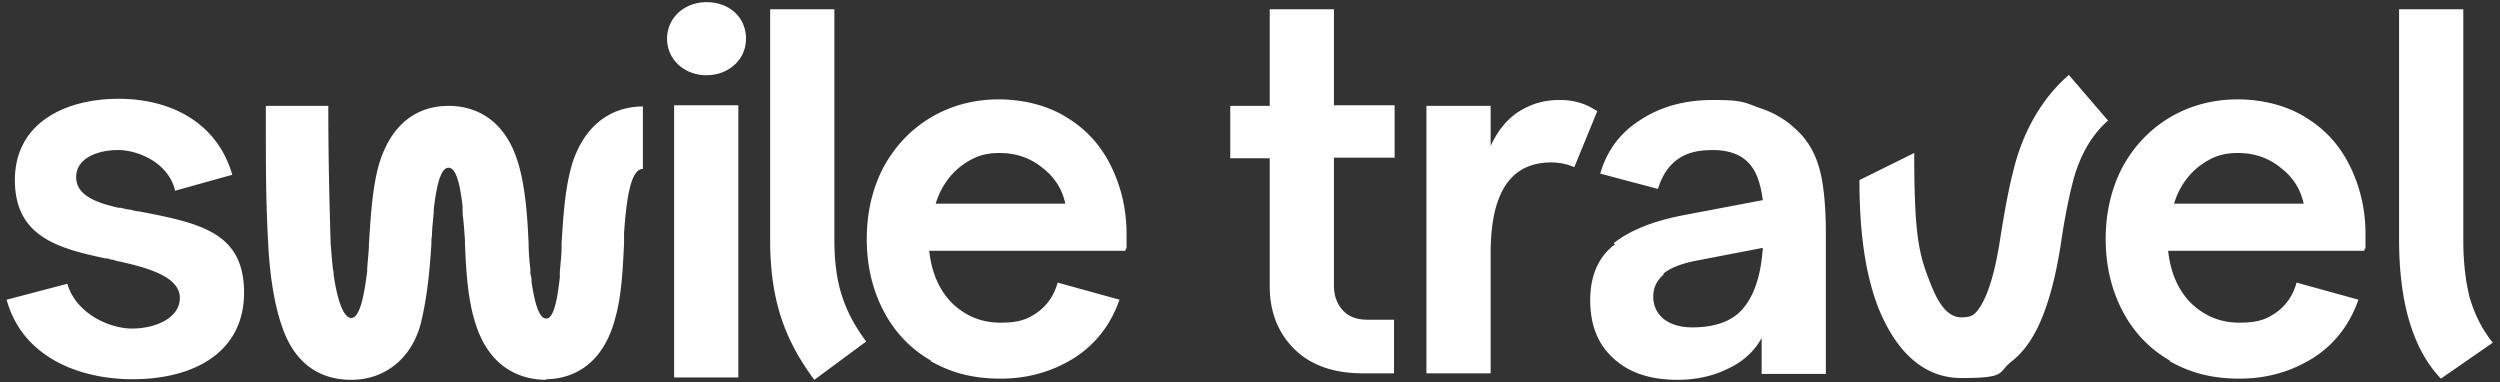 <svg xmlns="http://www.w3.org/2000/svg" fill="none" viewBox="0 0 340 52">
  <rect x="0" y="0" width="340" height="52" fill="#333333" stroke="none"/>
  <path fill="#fff" d="M96.087 10.23c2.884 0 5.368-2.002 5.368-4.967 0-2.964-2.323-4.967-5.368-4.967-3.045 0-5.368 2.163-5.368 4.967 0 2.805 2.323 4.968 5.368 4.968ZM18.049 51.574c8.252 0 15.143-3.605 15.143-11.778 0-8.172-5.93-9.454-14.342-11.056-.4 0-.801-.16-1.202-.24-.4 0-.801-.16-1.282-.24h-.24c-2.804-.642-5.769-1.603-5.769-4.167s2.885-3.686 5.689-3.686c2.804 0 6.89 1.763 7.771 5.529l7.772-2.164c-2.003-6.97-8.172-10.335-15.463-10.335-7.291 0-14.101 3.285-14.101 11.056 0 7.772 6.009 9.294 12.338 10.656h.4c0 .08.401.16.401.16.24 0 .401.08.641.161 4.567.962 8.654 2.243 8.654 5.048 0 2.804-3.446 4.166-6.49 4.166-3.045 0-7.612-2.003-8.814-6.09L.903 40.758c2.083 7.692 9.694 10.816 17.146 10.816Zm82.364-37.256v37.016H91.68V14.317h8.733Zm-26.2 37.256c2.485 0 7.052-.961 9.135-7.21 1.041-3.205 1.282-6.09 1.522-11.218v-1.441c.32-4.568.881-8.734 2.564-8.734v-8.493c-2.564 0-7.291.962-9.535 7.532-1.041 3.285-1.282 7.21-1.522 11.056v.561c0 .962-.16 2.244-.24 3.445v.641c-.32 2.885-.802 5.609-1.843 5.609-1.042 0-1.602-2.324-2.003-4.968v-.32c0-.24-.08-.48-.16-.801v-.641a28.77 28.77 0 0 1-.24-3.446c-.161-3.845-.481-8.092-1.523-11.297-2.083-6.49-6.73-7.45-9.374-7.45s-7.131.96-9.294 7.45c-1.042 3.205-1.282 7.532-1.523 11.297 0 .962-.16 2.164-.24 3.446v.32c-.4 3.125-.961 6.33-2.163 6.33s-2.003-3.045-2.404-5.93v-.32l-.08-.32c-.16-1.362-.24-2.644-.32-3.526-.16-5.448-.32-11.297-.32-18.748h-8.494V16.4c0 6.41 0 11.057.32 16.745.241 5.048 1.042 8.894 1.843 11.137 1.603 4.888 4.888 7.372 9.455 7.372s8.092-2.885 9.374-7.372c.881-3.365 1.282-7.21 1.522-11.136 0-.321 0-.722.08-1.122 0-.962.16-2.083.24-3.205v-.32c.321-2.885.882-5.69 2.004-5.69 1.121 0 1.602 2.565 1.923 5.289V29.059c.16 1.282.24 2.564.32 3.606v.48c.16 3.926.4 7.852 1.523 11.137 2.163 6.49 6.97 7.372 9.534 7.372l-.08-.08Zm39.26-19.069c0 5.93 1.202 9.695 4.327 13.942l-7.051 5.208c-4.246-5.69-6.009-11.218-6.009-19.07V1.258h8.733v31.247Zm69.145 9.695c.801.882 1.923 1.282 3.365 1.282h3.605v7.291h-4.246c-3.846 0-6.971-1.041-9.214-3.205-2.243-2.163-3.445-5.047-3.445-8.653V21.528h-5.368v-7.13h5.368V1.257h8.733v13.059h8.253v7.13h-8.253v17.387c0 1.362.401 2.484 1.202 3.365Zm11.377-27.802h8.733v5.448c.962-2.083 2.244-3.685 3.926-4.727 1.683-1.041 3.445-1.522 5.448-1.522 2.004 0 3.526.48 5.128 1.522l-3.124 7.612a8.07 8.07 0 0 0-3.125-.641c-5.529 0-8.253 4.086-8.253 12.338v16.345h-8.733V14.397Zm25.479 18.668c2.243-1.762 5.288-2.964 9.294-3.765l10.976-2.084c-.32-2.403-.961-4.166-2.083-5.207-1.041-1.042-2.644-1.603-4.727-1.603s-3.605.4-4.807 1.282c-1.202.882-2.083 2.163-2.644 4.006l-7.852-2.083c.881-3.044 2.644-5.528 5.448-7.291 2.804-1.843 6.089-2.724 9.935-2.724s4.247.32 6.169 1.041c2.003.641 3.606 1.603 4.808 2.725 1.602 1.362 2.724 3.124 3.365 5.288.641 2.083.961 5.208.961 9.294v18.908h-8.733v-4.887c-.961 1.763-2.484 3.205-4.567 4.166-2.083 1.042-4.407 1.523-6.89 1.523-3.686 0-6.57-.962-8.653-2.885-2.164-1.923-3.205-4.567-3.205-7.932s1.121-5.929 3.365-7.611l-.16-.16Zm6.81 4.247c-.962.801-1.442 1.843-1.442 3.044 0 1.202.48 2.244 1.442 3.045.961.721 2.243 1.122 3.846 1.122 3.205 0 5.608-.882 7.05-2.724 1.443-1.763 2.324-4.487 2.564-8.093l-8.733 1.683c-2.243.4-3.846 1.041-4.807 1.843l.08.08Zm68.904 11.778c-2.804-1.603-4.967-3.846-6.49-6.73-1.522-2.885-2.323-6.17-2.323-9.855 0-3.686.801-6.971 2.323-9.855 1.603-2.885 3.766-5.128 6.49-6.73 2.724-1.603 5.849-2.404 9.134-2.404s6.65.801 9.294 2.483c2.644 1.603 4.647 3.846 6.009 6.65 1.362 2.805 2.083 5.85 2.083 9.214 0 3.366 0 1.202-.16 2.244h-26.68c.32 2.964 1.362 5.368 3.124 7.13 1.843 1.763 4.007 2.645 6.57 2.645 2.564 0 3.686-.481 4.968-1.362 1.362-.962 2.323-2.324 2.804-4.087l8.413 2.324c-1.202 3.445-3.285 6.09-6.169 7.932-2.965 1.843-6.25 2.804-10.016 2.804-3.765 0-6.73-.801-9.534-2.403h.16Zm18.108-21.393c-.401-1.923-1.443-3.605-3.125-4.887-1.683-1.362-3.606-2.003-5.849-2.003-2.243 0-3.686.64-5.288 1.843-1.602 1.282-2.724 2.964-3.365 5.047h17.627ZM126.693 49.09c-2.804-1.603-4.967-3.846-6.49-6.73-1.522-2.885-2.323-6.17-2.323-9.855 0-3.686.801-6.971 2.323-9.855 1.603-2.885 3.766-5.128 6.49-6.73 2.724-1.603 5.849-2.404 9.134-2.404s6.65.801 9.294 2.483c2.644 1.603 4.647 3.846 6.009 6.65 1.362 2.805 2.083 5.85 2.083 9.214 0 3.366 0 1.202-.16 2.244h-26.68c.32 2.964 1.362 5.368 3.124 7.13 1.843 1.763 4.007 2.645 6.57 2.645 2.564 0 3.686-.481 4.968-1.362 1.362-.962 2.323-2.324 2.804-4.087l8.413 2.324c-1.202 3.445-3.285 6.09-6.169 7.932-2.965 1.843-6.25 2.804-10.016 2.804-3.765 0-6.73-.801-9.534-2.403h.16Zm18.188-21.393c-.401-1.923-1.442-3.605-3.125-4.887-1.683-1.362-3.605-2.003-5.849-2.003-2.243 0-3.685.64-5.288 1.843-1.602 1.282-2.724 2.964-3.365 5.047h17.627Zm181.394 4.888V1.257h8.733v31.328c0 3.124.321 5.768.882 7.932.641 2.163 1.602 4.166 3.125 6.089l-7.051 4.887c-3.766-3.926-5.689-10.255-5.689-18.908ZM281.327 10.23c-3.605 3.124-6.249 7.691-7.531 13.06-.641 2.483-1.202 5.608-1.763 9.133-.481 3.205-1.122 5.77-1.843 7.532-.721 1.762-1.362 2.484-1.682 2.724-.241.24-.721.48-1.763.48-1.682 0-2.964-1.522-4.086-4.326-1.683-4.166-2.324-6.57-2.324-18.027l-7.451 3.685c0 8.093 1.042 13.3 2.484 17.146 1.763 4.487 5.128 9.775 11.377 9.775 6.25 0 4.888-.721 6.81-2.243 1.763-1.362 3.125-3.365 4.247-6.17.961-2.403 1.763-5.448 2.404-9.374.48-3.365 1.041-6.25 1.602-8.493.881-3.685 2.564-6.73 4.887-8.733l-5.368-6.25v.08Z"/>
</svg>
